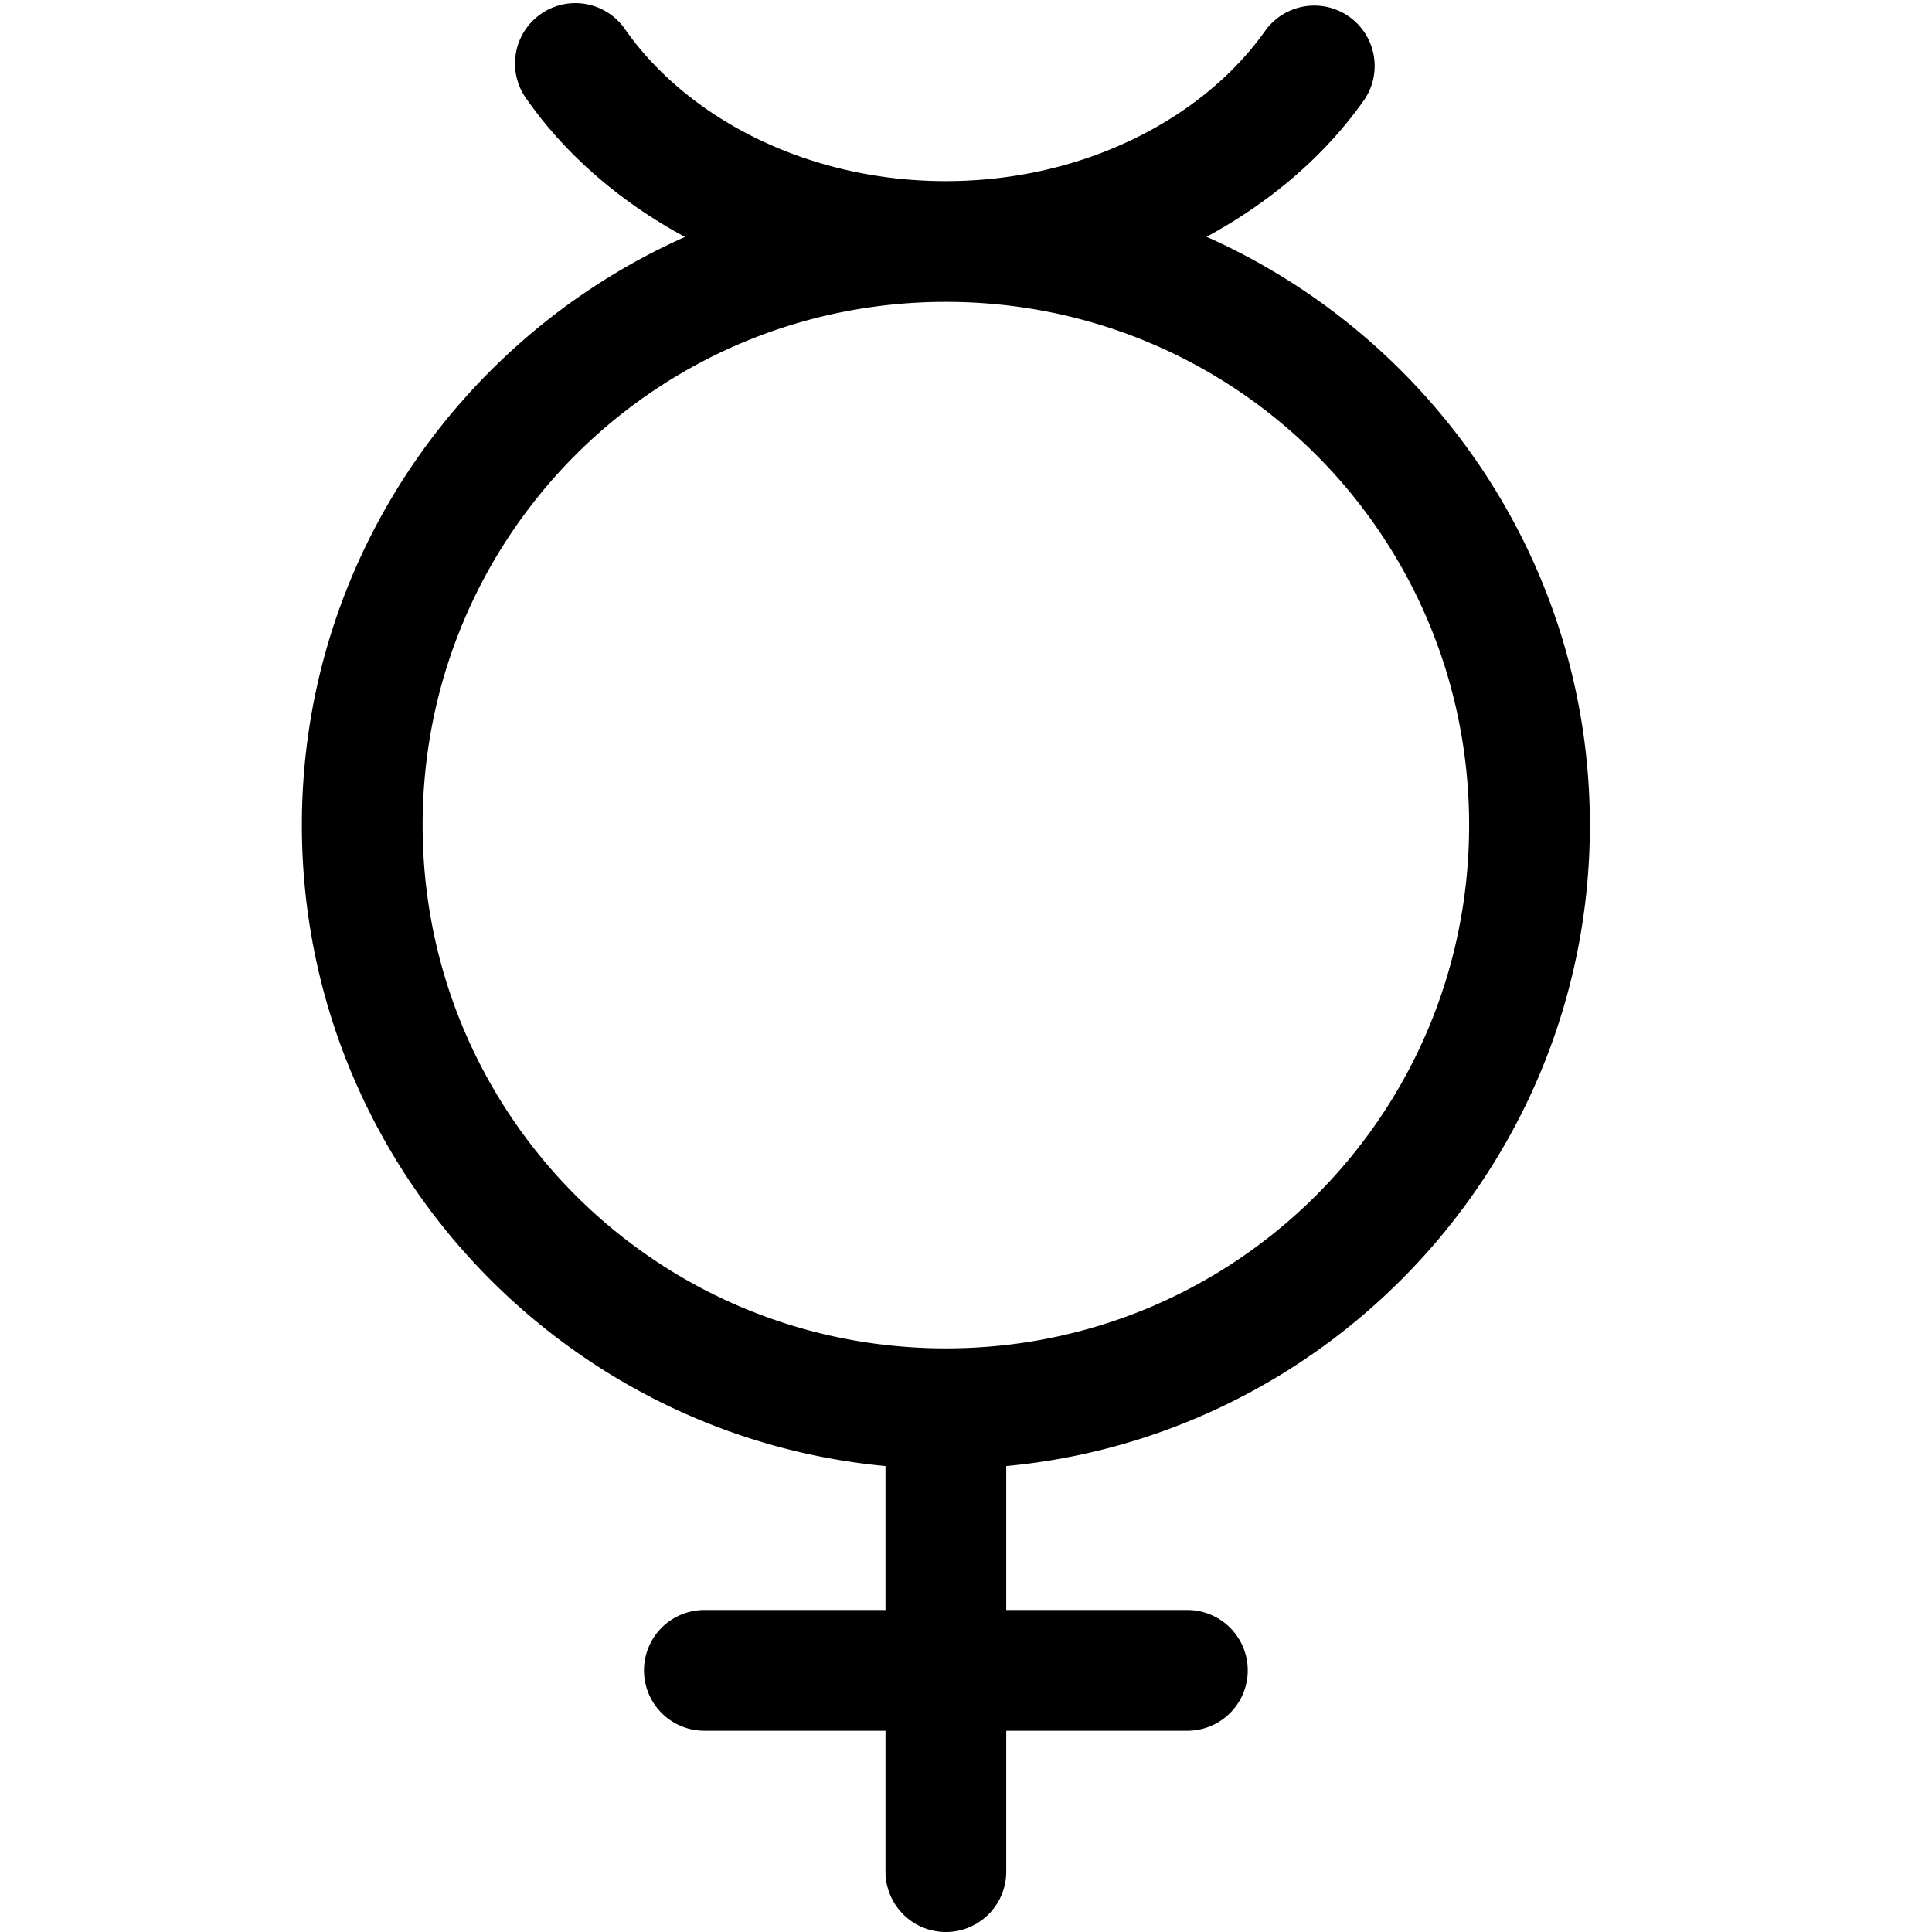 <svg fill="#000000" xmlns="http://www.w3.org/2000/svg"  viewBox="0 0 48 48" width="24px" height="24px"><path d="M 14.256 0.078 A 1.5 1.5 0 0 0 13.08 2.457 C 14.07 3.868 15.429 5.027 17.018 5.887 C 11.42 8.381 7.5 13.989 7.5 20.5 C 7.5 28.812 13.882 35.664 22 36.424 L 22 40 L 17.5 40 A 1.5 1.5 0 1 0 17.5 43 L 22 43 L 22 46.5 A 1.5 1.5 0 1 0 25 46.5 L 25 43 L 29.5 43 A 1.5 1.5 0 1 0 29.5 40 L 25 40 L 25 36.424 C 33.118 35.664 39.5 28.812 39.5 20.5 C 39.5 13.987 35.578 8.376 29.977 5.883 C 31.534 5.039 32.874 3.91 33.857 2.533 A 1.5 1.5 0 1 0 31.418 0.787 C 29.88 2.939 26.935 4.499 23.5 4.5 C 23.499 4.5 23.497 4.5 23.496 4.5 C 20.031 4.5 17.064 2.915 15.535 0.734 A 1.5 1.5 0 0 0 14.256 0.078 z M 23.496 7.5 C 23.497 7.5 23.499 7.5 23.5 7.5 C 30.697 7.5 36.5 13.303 36.5 20.5 C 36.5 27.697 30.697 33.5 23.5 33.5 C 16.303 33.5 10.5 27.697 10.5 20.5 C 10.5 13.304 16.3 7.502 23.496 7.5 z"/></svg>